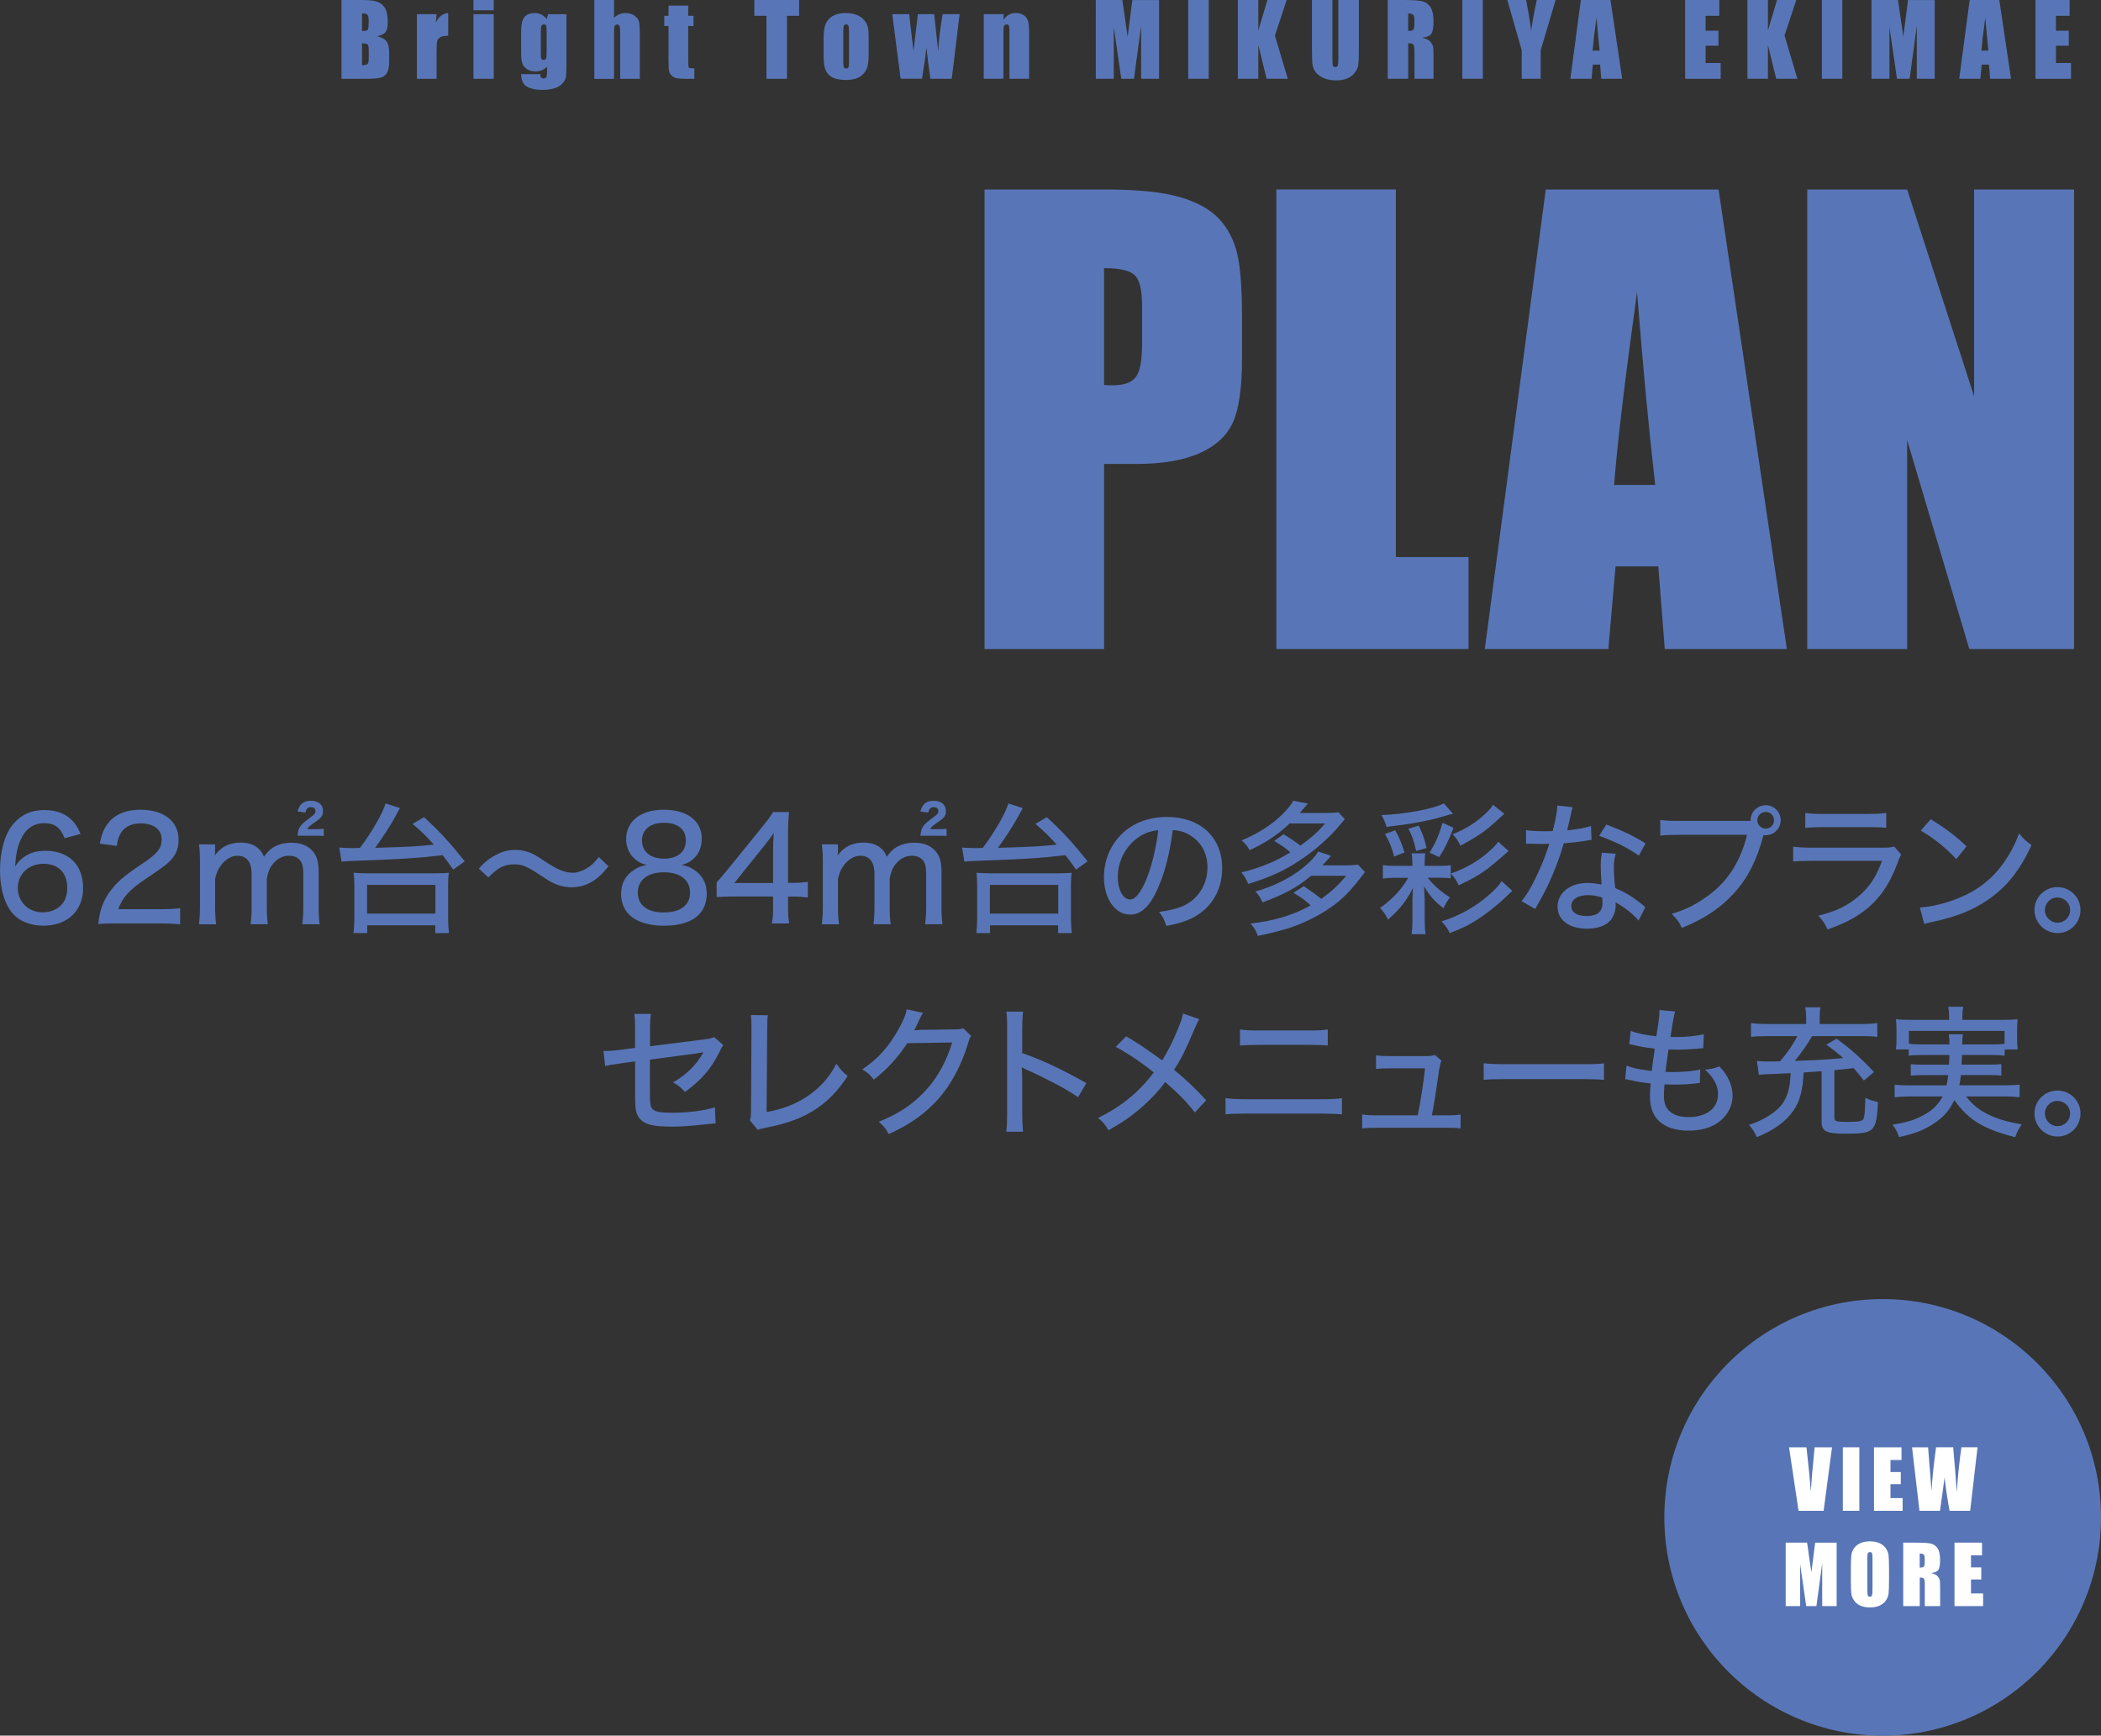 <?xml version="1.0" encoding="UTF-8"?><svg id="_レイヤー_2" xmlns="http://www.w3.org/2000/svg" viewBox="0 0 516.29 426.57"><rect x="0" y="0" width="516.29" height="426.57" fill="#333333" stroke="none"/><defs><style>.cls-1{fill:#fff;}.cls-2{fill:#5876b7;}</style></defs><g id="_レイヤー_1-2"><path class="cls-2" d="M15.86,205.99c-.98-2.59-2.45-3.68-5-3.68s-4.52,1.33-5.71,3.92c-.88,1.93-1.26,3.64-1.43,6.72.7-1.05,1.08-1.5,1.89-2.1,1.58-1.23,3.26-1.75,5.53-1.75,5.78,0,9.28,3.46,9.28,9.17s-3.99,9.24-9.77,9.24c-2.7,0-5.18-.84-6.79-2.27-2.49-2.17-3.85-6.3-3.85-11.48,0-4.27,1.05-8.29,2.77-10.64,2.03-2.73,4.66-4.03,8.16-4.03,2.8,0,5.08.84,6.69,2.45.94.95,1.47,1.75,2.17,3.43l-3.92,1.02ZM4.38,218.24c0,3.47,2.62,5.99,6.16,5.99,2.21,0,4.1-.98,5.15-2.62.53-.84.84-2.07.84-3.36,0-3.74-2.17-5.95-5.85-5.95s-6.3,2.56-6.3,5.95Z"/><path class="cls-2" d="M28.42,226.95c-2.55,0-3.08.04-4.27.17.25-2.17.49-3.29.98-4.55.91-2.38,2.45-4.52,4.69-6.51,1.19-1.05,2.28-1.86,5.6-4.1s4.31-3.54,4.31-5.67c0-2.42-2-3.92-5.15-3.92-2.17,0-3.78.73-4.76,2.17-.59.91-.88,1.68-1.12,3.36l-4.17-.56c.45-2.49,1.08-3.92,2.34-5.39,1.65-1.93,4.27-2.94,7.6-2.94,5.81,0,9.42,2.84,9.42,7.39,0,2.66-1.01,4.52-3.54,6.44-1.08.81-1.58,1.16-4.69,3.26-3.92,2.62-5.67,4.62-6.58,7.35h10.43c2.03,0,3.57-.07,4.76-.25v3.96c-1.54-.14-2.87-.21-4.9-.21h-10.96Z"/><path class="cls-2" d="M48.89,227.16c.17-1.44.25-2.52.25-4.34v-10.99c0-2.03-.07-3.01-.25-4.31h3.96v1.54c0,.63,0,.66-.04.73q0,.32-.03.49c1.47-2.13,3.57-3.19,6.33-3.19,2,0,3.54.56,4.59,1.65.53.52.77.94,1.16,1.82.73-1.01,1.19-1.47,1.85-2,1.33-.95,2.91-1.44,4.87-1.44,2.34,0,4.09.7,5.25,2.07,1.05,1.19,1.47,2.66,1.47,4.97v8.68c0,1.86.07,2.94.25,4.31h-4.27c.17-1.44.25-2.34.25-4.34v-8.02c0-1.64-.18-2.49-.7-3.22-.56-.8-1.61-1.26-2.8-1.26-1.61,0-3.04.77-4.17,2.28-.67.91-.95,1.64-1.29,3.29v6.97c0,1.89.07,2.97.25,4.31h-4.24c.18-1.33.25-2.42.25-4.34v-8.02c0-2.98-1.19-4.48-3.54-4.48-1.43,0-3.01.95-4.1,2.49-.59.84-.91,1.54-1.33,3.12v6.9c0,1.75.07,2.8.25,4.34h-4.2ZM74.48,205.39c-.63,0-1.08,0-1.37.04q.04-.14.07-.46c.1-1.4.73-2.35,2.34-3.5,1.96-1.47,2-1.51,2-2.21,0-.53-.46-.88-1.12-.88-.77,0-1.16.39-1.37,1.33l-1.92-.28c.52-1.85,1.47-2.62,3.29-2.62s2.98.95,2.98,2.52c0,.84-.25,1.37-.95,2-.25.18-.32.21-1.33.95-1.16.84-1.26.91-1.58,1.5h2.59c.67,0,.98-.03,1.44-.1v1.79c-.74-.07-.88-.07-1.47-.07h-3.61Z"/><path class="cls-2" d="M83.37,208.3c.74.07,1.89.14,3.25.14.11,0,.25,0,1.82-.04,2.91-3.81,5.67-8.65,6.3-10.92l3.54,1.12q-.17.32-1.22,2.24c-1.26,2.28-3.12,5.11-4.87,7.53,8.54-.24,9.63-.31,14.42-.77-2.03-2.28-2.94-3.15-5.22-5.11l2.8-1.65c3.99,3.68,6.16,6.02,10.01,10.85l-2.83,2.03c-1.26-1.79-1.68-2.38-2.62-3.54-6.41.74-9.91.98-22.93,1.44-.7.04-.95.04-1.89.14l-.56-3.47ZM86.87,229.33c.14-1.26.21-2.31.21-3.67v-8.12c0-1.16-.07-2.1-.17-3.04q.77.1,3.33.14h16.77q2.52-.03,3.29-.14c-.14.98-.18,1.79-.18,3.04v8.12c0,1.43.07,2.55.21,3.67h-3.36v-1.92h-16.73v1.92h-3.36ZM90.2,224.54h16.8v-7.07h-16.8v7.07Z"/><path class="cls-2" d="M117.67,213.48c1.37-1.54,2.07-2.13,3.68-3.08,1.92-1.09,3.33-1.51,5.21-1.51,1.58,0,3.01.32,4.45,1.02q.95.46,3.22,2c2.73,1.82,4.66,2.59,6.55,2.59.98,0,2.13-.35,3.29-1.02,1.26-.74,1.93-1.37,3.08-2.84l2.38,2.28c-1.44,1.75-2.17,2.45-3.26,3.26-1.75,1.26-3.67,1.89-5.81,1.89-1.08,0-2.24-.18-3.22-.53-1.44-.49-2.24-.95-4.8-2.66-2.98-1.96-4.13-2.45-6.16-2.45-2.35,0-3.92.81-6.27,3.22l-2.34-2.17Z"/><path class="cls-2" d="M171.15,214.21c1.68,1.33,2.52,3.12,2.52,5.46,0,5.04-3.75,7.84-10.47,7.84s-10.57-2.83-10.57-7.81c0-2.49.98-4.41,2.98-5.78,1.12-.77,1.96-1.09,3.33-1.33-1.29-.32-2.21-.77-3.19-1.71-1.16-1.09-1.89-2.84-1.89-4.59,0-4.48,3.57-7.28,9.28-7.28s9.31,2.73,9.31,7.11c0,3.29-1.86,5.71-5.01,6.48,1.5.21,2.52.67,3.71,1.61ZM156.73,219.39c0,3.08,2.34,4.87,6.37,4.87s6.48-1.79,6.48-4.87-2.42-5.01-6.41-5.01-6.44,1.89-6.44,5.01ZM157.75,206.51c0,2.8,2.07,4.52,5.43,4.52s5.36-1.68,5.36-4.48-2.1-4.34-5.39-4.34-5.39,1.68-5.39,4.31Z"/><path class="cls-2" d="M176.12,216.84q.84-.91,2.59-3.01l8.51-10.5c1.4-1.71,1.96-2.49,2.76-3.75h3.92c-.21,2.03-.25,3.22-.25,5.92v11.48h1.29c1.44,0,2.28-.07,3.57-.24v3.85c-1.33-.17-2.13-.24-3.57-.24h-1.29v2.69c0,1.75.07,2.66.28,3.92h-4.27c.25-1.19.31-2.28.31-3.96v-2.66h-9.56c-2.03,0-3.05.03-4.31.14v-3.64ZM189.98,209.14c0-1.75.04-2.87.17-4.41-.7,1.01-1.22,1.68-2.42,3.22l-7.28,9.07h9.52v-7.88Z"/><path class="cls-2" d="M201.95,227.16c.17-1.44.25-2.52.25-4.34v-10.99c0-2.03-.07-3.01-.25-4.31h3.96v1.54c0,.63,0,.66-.04.73q0,.32-.03.49c1.47-2.13,3.57-3.19,6.33-3.19,2,0,3.54.56,4.59,1.65.53.52.77.94,1.16,1.82.73-1.01,1.19-1.47,1.85-2,1.33-.95,2.91-1.44,4.87-1.44,2.34,0,4.09.7,5.25,2.07,1.05,1.19,1.47,2.66,1.47,4.97v8.68c0,1.86.07,2.94.25,4.31h-4.27c.17-1.44.25-2.34.25-4.34v-8.02c0-1.64-.18-2.49-.7-3.22-.56-.8-1.61-1.26-2.8-1.26-1.61,0-3.04.77-4.17,2.28-.67.91-.95,1.64-1.29,3.29v6.97c0,1.89.07,2.97.25,4.31h-4.24c.18-1.33.25-2.42.25-4.34v-8.02c0-2.98-1.19-4.48-3.54-4.48-1.43,0-3.01.95-4.1,2.49-.59.84-.91,1.54-1.33,3.12v6.9c0,1.75.07,2.8.25,4.34h-4.2ZM227.54,205.39c-.63,0-1.08,0-1.37.04q.04-.14.07-.46c.1-1.4.73-2.35,2.34-3.5,1.96-1.47,2-1.51,2-2.21,0-.53-.46-.88-1.12-.88-.77,0-1.16.39-1.37,1.33l-1.92-.28c.52-1.85,1.47-2.62,3.29-2.62s2.98.95,2.98,2.52c0,.84-.25,1.37-.95,2-.25.18-.32.21-1.33.95-1.16.84-1.26.91-1.58,1.5h2.59c.67,0,.98-.03,1.44-.1v1.79c-.74-.07-.88-.07-1.47-.07h-3.61Z"/><path class="cls-2" d="M236.42,208.3c.74.07,1.89.14,3.25.14.11,0,.25,0,1.82-.04,2.91-3.81,5.67-8.65,6.3-10.92l3.54,1.12q-.17.32-1.22,2.24c-1.26,2.28-3.12,5.11-4.87,7.53,8.54-.24,9.63-.31,14.42-.77-2.03-2.28-2.94-3.15-5.22-5.11l2.8-1.65c3.99,3.68,6.16,6.02,10.01,10.85l-2.83,2.03c-1.26-1.79-1.68-2.38-2.62-3.54-6.41.74-9.91.98-22.93,1.44-.7.04-.95.04-1.89.14l-.56-3.47ZM239.92,229.33c.14-1.26.21-2.31.21-3.67v-8.12c0-1.16-.07-2.1-.17-3.04q.77.1,3.33.14h16.77q2.52-.03,3.29-.14c-.14.98-.18,1.79-.18,3.04v8.12c0,1.43.07,2.55.21,3.67h-3.36v-1.92h-16.73v1.92h-3.36ZM243.25,224.54h16.8v-7.07h-16.8v7.07Z"/><path class="cls-2" d="M284.62,218.13c-2.03,4.62-4.17,6.65-6.9,6.65-3.71,0-6.44-3.89-6.44-9.21,0-3.75,1.33-7.28,3.78-9.98,2.87-3.15,6.9-4.8,11.76-4.8,8.16,0,13.51,5.01,13.51,12.57,0,5.85-3.08,10.54-8.33,12.71-1.64.66-3.01,1.05-5.39,1.5-.52-1.61-.84-2.21-1.79-3.43,2.73-.42,4.31-.8,5.81-1.44,3.75-1.61,6.09-5.29,6.09-9.52,0-3.64-1.71-6.55-4.79-8.19-1.19-.63-2.14-.88-3.75-.98-.63,5.22-1.89,10.33-3.57,14.11ZM279.83,205.74c-3.19,2.14-5.15,5.88-5.15,9.87,0,3.04,1.33,5.46,3.01,5.46,1.26,0,2.56-1.54,3.92-4.73,1.37-3.22,2.55-8.12,3.01-12.29-1.92.21-3.29.67-4.79,1.68Z"/><path class="cls-2" d="M315.42,205.04c1.68,1.01,2.87,1.82,4.13,2.8,2.76-2,4.17-3.25,6.09-5.46h-8.72c-2.83,2.7-5.95,4.79-9.87,6.58-.49-.98-1.02-1.64-1.93-2.42,3.96-1.65,7.28-3.75,9.87-6.27,1.44-1.44,2.24-2.38,2.8-3.47l3.6.7c-1.12,1.3-1.79,2.07-2,2.31h6.34c1.4,0,2.38-.07,3.19-.17l1.54,1.68q-.32.42-1.19,1.44c-2.55,3.04-6.09,6.2-9.63,8.54-4.03,2.7-7.46,4.27-12.92,5.95-.38-1.05-.88-1.92-1.68-2.83,4.69-1.16,8.37-2.66,12.04-4.94-1.05-.95-2.24-1.79-3.96-2.8l2.28-1.64ZM322.21,215.23c-3.4,2.84-6.76,4.66-11.97,6.55-.63-1.37-.94-1.82-1.75-2.66,4.69-1.36,8.72-3.39,11.87-5.98,1.65-1.37,2.87-2.66,3.57-3.85l3.15,1.05c-1.05,1.19-1.22,1.4-2.13,2.35h5.57c1.4,0,2.34-.07,3.19-.18l1.71,1.82c-.38.49-.56.74-.98,1.26-3.54,4.73-6.65,7.35-11.69,9.98-3.96,2.03-7.14,3.08-13.65,4.45-.56-1.47-.77-1.82-1.79-3.04,5.74-.63,10.47-2.07,14.77-4.45-1.3-1.23-2.35-2-4.24-3.08l2.52-1.65c1.86,1.23,2.73,1.86,4.31,3.12,2.52-1.79,4.03-3.18,6.16-5.67h-8.61Z"/><path class="cls-2" d="M343,215.72c-1.37,0-2.24.07-3.18.21v-3.33c.91.17,1.54.21,3.22.21h4.03v-.53c0-1.23-.07-1.82-.17-2.56h3.36c-.14.7-.17,1.3-.17,2.56v.53h3.29c1.54,0,2.31-.04,3.12-.17v3.25c-.95-.14-1.61-.17-3.15-.17h-2.49c1.33,1.79,3.19,3.43,5.46,4.83-.74.98-1.02,1.44-1.61,2.66-2.24-1.71-3.25-2.9-4.79-5.39.07.67.07.91.1,1.54,0,.38,0,.7.04.84,0,.53.04.88.04.95v5.01c0,1.4.07,2.45.21,3.43h-3.43c.14-1.05.21-2,.21-3.46v-4.62c0-.77.07-2.66.14-3.29-1.72,3.29-3.15,5.15-6.13,7.81-.59-1.22-1.02-1.86-1.96-2.87,3.04-2.17,5.29-4.58,6.9-7.42h-3.01ZM357.04,200c-.39.07-1.58.42-2.66.73-3.54,1.05-7.81,1.82-13.65,2.49-.35-1.16-.63-1.79-1.26-2.91,5.57-.14,12.99-1.54,15.33-2.87l2.24,2.55ZM342.86,204.06c1.08,2,1.54,3.12,2.28,5.46l-2.56.98c-.52-2.1-1.12-3.57-2.24-5.53l2.52-.91ZM348,209.14c-.56-2.49-.98-3.68-1.89-5.46l2.52-.77c.98,2.03,1.33,3.05,1.93,5.5l-2.56.74ZM351.33,209.56c1.58-2.7,2.38-4.59,3.15-7.35l2.7,1.26c-1.4,3.54-2.1,4.97-3.5,7.18l-2.35-1.08ZM371.63,218.94q-.63.56-1.22,1.15c-1.37,1.4-3.99,3.57-5.78,4.83-2.73,1.96-4.9,3.08-8.37,4.41-.59-1.19-1.01-1.79-2.03-2.87,4.31-1.33,8.4-3.61,11.73-6.58,1.5-1.3,2.42-2.31,3.04-3.33l2.62,2.38ZM370.72,209.17c-.28.21-.6.46-1.3,1.12-1.01.91-3.25,2.77-4.3,3.54-1.96,1.4-3.71,2.38-6.65,3.75-.7-1.4-1.08-1.96-1.96-2.87,4.03-1.47,6.93-3.19,9.7-5.71,1.01-.91,1.47-1.44,1.96-2.13l2.56,2.31ZM369.67,200q-.63.56-.88.8c-.59.56-2.24,2.03-2.91,2.59-2.07,1.68-3.75,2.73-7,4.45-.56-1.19-1.01-1.89-1.92-2.8,3.19-1.26,5.88-2.98,8.16-5.15.94-.91,1.43-1.47,1.75-2.1l2.8,2.21Z"/><path class="cls-2" d="M386.47,198.39q-.21.59-.56,2.28c-.25,1.12-.42,1.86-.8,3.4,2.52-.25,4.38-.56,5.85-1.05l.14,3.4c-.42.04-.46.04-1.19.17-1.29.25-3.36.49-5.63.67-1.05,3.57-2.31,6.93-3.85,10.19-.81,1.71-1.12,2.31-2.49,4.73-.28.49-.53.91-.67,1.23l-3.36-1.93c1.26-1.57,2.21-3.15,3.4-5.6,1.43-2.91,2.66-5.95,3.4-8.51-.74.04-1.05.04-2.07.04s-.98,0-2.38-.04h-1.26v-3.36c1.23.21,2.45.28,4.45.28,1.02,0,1.65,0,2.1-.04.63-2.27,1.08-4.73,1.16-6.27l3.78.42ZM402.64,226.25c-1.23-1.54-3.36-3.22-5.64-4.48.04.38.04.42.04.74,0,1.29-.53,2.76-1.26,3.67-1.12,1.3-3.19,2.07-5.71,2.07-4.48,0-7.32-2.1-7.32-5.43s3.01-5.81,7.28-5.81c1.16,0,2,.11,3.54.38-.14-1.79-.21-3.12-.21-4.48s.07-2.1.28-3.33l3.4.25c-.35,1.29-.46,2.03-.46,3.36s.1,3.01.35,5.08c2.49,1.09,3.71,1.79,5.78,3.36.77.59.77.63,1.08.88q.28.28.53.46l-1.68,3.29ZM390.25,219.99c-2.52,0-4.13,1.05-4.13,2.66s1.4,2.49,3.82,2.49c2.59,0,3.85-1.09,3.85-3.22,0-.38-.07-1.29-.07-1.33-1.33-.42-2.24-.59-3.46-.59ZM402.75,210.29c-2.94-2.03-5.92-3.46-9.77-4.87l1.75-2.77c4.1,1.54,6.62,2.77,9.63,4.62l-1.61,3.01Z"/><path class="cls-2" d="M407.99,201.51c1.4.21,2.38.24,4.73.24h17.47v-.21c0-2,1.68-3.64,3.71-3.64s3.68,1.64,3.68,3.67-1.65,3.71-3.68,3.71c-.14,0-.32,0-.56-.04l-.07.28c-1.5,5.78-3.85,10.36-7.04,13.86-3.46,3.81-7.18,6.3-12.92,8.68-.77-1.57-1.19-2.13-2.52-3.46,3.12-.95,5.15-1.89,7.77-3.64,5.57-3.64,9.03-8.75,10.75-15.79h-16.66c-2.35,0-3.33.03-4.66.21v-3.88ZM431.83,201.58c0,1.16.91,2.07,2.07,2.07s2.03-.91,2.03-2.07-.91-2.03-2.03-2.03-2.07.91-2.07,2.03Z"/><path class="cls-2" d="M440.65,208.09c1.58.17,2.56.25,4.83.25h16.73c1.82,0,2.38-.04,3.26-.28l1.72,1.96c-.31.56-.49.94-.95,2.21-1.93,5.21-4.55,8.96-8.3,11.76-2.49,1.82-4.76,2.98-8.86,4.45-.63-1.43-.94-1.92-2.24-3.4,4.31-1.05,7.18-2.42,9.91-4.79,2.66-2.28,4.17-4.52,5.74-8.68h-17.08c-2.77,0-3.54.04-4.76.18v-3.64ZM443.62,199.79c1.5.21,1.89.25,4.38.25h11.1c2.1,0,2.8-.04,4.41-.25v3.67c-1.37-.14-2.31-.17-4.38-.17h-11.17c-1.85,0-2.63.03-4.34.17v-3.67Z"/><path class="cls-2" d="M471.77,223.03c2.84-.1,7.07-1.19,10.29-2.62,4.38-1.92,7.67-4.58,10.43-8.51,1.58-2.31,2.59-4.2,3.68-7.07,1.16,1.44,1.61,1.86,3.05,2.87-2.91,6.34-6.2,10.4-10.92,13.58-3.54,2.42-7.88,4.13-13.23,5.25-1.33.28-1.47.31-2.21.56l-1.08-4.06ZM474.43,201.33c3.99,2.49,6.2,4.17,8.82,6.69l-2.52,3.12c-2.7-2.87-5.53-5.14-8.72-7l2.42-2.8Z"/><path class="cls-2" d="M511.25,223.66c0,3.15-2.52,5.67-5.64,5.67s-5.67-2.56-5.67-5.67,2.52-5.63,5.64-5.63,5.67,2.52,5.67,5.63ZM502.5,223.66c0,1.71,1.4,3.12,3.12,3.12s3.08-1.4,3.08-3.12-1.4-3.08-3.12-3.08-3.08,1.4-3.08,3.08Z"/><path class="cls-2" d="M156.06,252.66c0-1.96-.03-2.31-.17-3.46h4.06c-.17,1.15-.21,1.82-.21,3.46v4.48l13.34-1.68c1.19-.14,1.72-.28,2.42-.56l2.24,1.96c-.39.52-.42.56-.91,1.61-2.07,4.2-4.45,6.97-8.51,9.91-1.16-1.26-1.58-1.61-2.94-2.35,2.62-1.5,4.9-3.5,6.37-5.67.49-.67.6-.84,1.09-1.75q-.88.17-1.86.31l-11.27,1.51v7.95c0,3.12.11,3.78.81,4.34.63.56,2,.77,4.69.77,3.82,0,7.63-.49,10.47-1.33l.17,3.96c-.95.04-1.22.07-2.1.17-3.88.42-6.16.6-8.54.6-4.59,0-6.65-.49-7.88-1.82-1.05-1.19-1.26-2.17-1.26-6.09v-8.12l-3.33.46c-2.7.38-2.76.38-4.03.7l-.42-3.75c.32.04.56.04.7.04.77,0,1.92-.1,3.4-.28l3.67-.49v-4.87Z"/><path class="cls-2" d="M188.69,249.51c-.14,1.02-.17,1.75-.17,4.17l-.14,19.64c3.78-.67,7-1.93,9.73-3.68,3.33-2.21,5.57-4.66,7.42-8.19,1.16,1.58,1.51,2,2.77,3.01-2.35,3.57-4.59,5.92-7.56,7.95-3.36,2.28-7.04,3.68-12.5,4.73-1.05.21-1.47.32-2.03.56l-1.93-2.34c.25-.77.28-1.3.28-3.05l.1-18.55v-.95c0-1.72-.03-2.45-.14-3.33l4.17.04Z"/><path class="cls-2" d="M226.8,248.95q-.28.39-.73,1.33c-.74,1.61-.98,2.17-1.44,2.94.28-.04.77-.07,1.5-.11l8.33-.11c1.29,0,1.61-.07,2.24-.28l1.96,1.89c-.35.46-.46.7-.8,1.92-1.58,5.22-4.1,9.91-7.11,13.37-3.22,3.67-7.11,6.48-12.36,8.82-.8-1.44-1.19-1.93-2.45-3.01,5.32-2.17,8.82-4.58,12.11-8.37,2.59-2.97,4.62-6.79,5.95-11.13l-11.06.18c-2.35,3.61-5.01,6.47-8.23,8.96-.91-1.23-1.33-1.61-2.83-2.52,3.89-2.62,6.44-5.46,8.96-9.94,1.19-2.14,1.79-3.57,1.96-4.83l3.99.88Z"/><path class="cls-2" d="M247.28,278.14c.17-1.5.21-2.38.21-4.48v-20.83c0-2.42-.04-3.22-.21-4.2h4.13c-.14,1.12-.21,2.31-.21,4.27v5.92c5.01,1.75,9.91,4.06,15.75,7.39l-2.03,3.46c-1.58-1.08-2.49-1.64-4.34-2.66-2.66-1.44-6.48-3.33-8.37-4.13q-.6-.24-1.12-.59,0,.49.07,1.37c0,.32.04,1.4.04,1.75v8.26c0,1.86.07,3.19.21,4.48h-4.13Z"/><path class="cls-2" d="M294.7,250.49c-.39.63-.56.98-1.16,2.38-2.14,5.11-3.5,7.81-5.04,10.05,2.98,2.45,4.94,4.31,7.91,7.49l-2.8,3.01c-1.79-2.38-3.89-4.52-7.28-7.49-1.5,2.07-3.46,4.17-5.71,6.16-2.49,2.17-4.69,3.71-8.23,5.71-.8-1.44-1.26-1.96-2.55-3.04,5.71-2.8,9.91-6.23,13.69-11.17-2.87-2.35-6.3-4.66-9.35-6.3l2.56-2.59c2.52,1.5,4.1,2.52,5.74,3.71l3.12,2.21c1.47-2.41,2.73-4.9,3.89-7.84.84-2,1.02-2.62,1.23-3.68l3.99,1.4Z"/><path class="cls-2" d="M301.18,269.88c1.4.21,2.49.28,5,.28h18.41c2.7,0,3.85-.07,5.18-.25v3.96c-1.22-.11-2.8-.18-5.15-.18h-18.52c-2.38,0-3.57.04-4.94.18v-3.99ZM304.71,253.01c1.33.21,2.31.25,4.87.25h11.97c2.62,0,3.43-.04,4.73-.25v3.96c-1.4-.14-2.31-.17-4.66-.17h-12.11c-2.73,0-3.26.04-4.8.17v-3.96Z"/><path class="cls-2" d="M355.25,274.12c1.89,0,2.62-.04,3.67-.21v3.43c-1.08-.14-1.85-.17-3.61-.17h-16.8c-1.82,0-2.62.03-3.78.17v-3.46c1.02.21,1.82.24,3.75.24h9.91c.67-3.22,1.47-8.37,1.79-11.55h-8.4c-1.93,0-2.56.04-3.64.14v-3.36c1.16.18,2,.21,3.71.21h8.54c1.05,0,1.51-.07,2.21-.28l1.61,1.4q-.38.88-.73,3.36c-.63,4.48-1.02,7-1.61,10.08h3.4Z"/><path class="cls-2" d="M364.6,261.31c1.29.17,2.8.24,5.39.24h18.94c3.01,0,3.85-.04,5.22-.21v4.06c-1.54-.14-2.66-.18-5.25-.18h-18.87c-2.94,0-3.99.04-5.43.18v-4.1Z"/><path class="cls-2" d="M399.7,261.87c1.08.46,1.96.7,3.4.95.14.03,1.08.17,2.8.42.14-1.37.49-3.92.74-5.5-2.42-.32-2.77-.35-5.11-.88-.49-.11-.63-.14-1.16-.25l.35-3.25c1.47.59,3.85,1.08,6.3,1.33.49-2.94.77-5.11.77-5.92v-.53l3.89.35c-.25.67-.32.98-.56,2.35q-.07.31-.32,2c-.14.81-.17,1.16-.31,1.89.59.04,1.08.04,1.37.04,2.66,0,5.04-.24,6.83-.7l-.14,3.43c-.42.04-.59.07-1.47.14-2.17.17-3.36.24-4.41.24-.46,0-.91,0-2.66-.04-.49,3.29-.56,3.99-.74,5.5,1.08.04,1.44.04,1.96.04,2.52,0,5.04-.25,6.58-.63l-.1,3.33c-.35,0-.46.04-1.02.11-1.54.17-3.5.28-5.11.28-.67,0-1.08,0-2.56-.07-.1,1.4-.14,2.1-.14,2.84,0,1.79.46,2.97,1.44,3.81,1.05.95,2.55,1.4,4.58,1.4,4.48,0,7.28-2.17,7.28-5.67,0-2.07-1.09-4.1-3.22-5.99,1.61-.17,2.21-.28,3.57-.8.88.98,1.26,1.47,1.65,2.1,1.01,1.58,1.58,3.43,1.58,5.11,0,2.45-1.19,4.76-3.22,6.34-1.96,1.5-4.52,2.24-7.6,2.24s-5.43-.74-7.11-2.21c-1.61-1.44-2.38-3.47-2.38-6.34,0-1.02.04-1.51.18-3.04-1.89-.21-3.61-.49-5.04-.84-.67-.14-.77-.17-1.23-.21l.35-3.36Z"/><path class="cls-2" d="M447.62,263.27c-.81.07-1.4.1-1.79.14-.67.04-1.54.11-2.63.18-.14,4.2-.94,7.21-2.55,9.45-1.89,2.7-4.83,4.8-8.96,6.44-.49-1.19-.95-1.89-1.89-3.01,3.71-1.22,6.72-3.15,8.23-5.25,1.29-1.86,1.85-3.92,2-7.46-2.28.11-3.54.14-3.82.18-2.31.07-3.05.11-3.99.24l-.49-3.43c.98.11,1.61.14,2.66.14h1.5c.35-.04.88-.04,1.54-.04,1.79-2.1,3.33-4.34,4.24-6.2h-7.63c-1.71,0-2.83.07-3.75.21v-3.43c1.02.17,2.14.24,3.85.24h9.7v-1.4c0-1.01-.07-1.79-.25-2.7h3.78c-.18.84-.21,1.65-.21,2.7v1.4h10.33c1.68,0,2.8-.07,3.82-.24v3.43c-.94-.17-1.89-.21-3.85-.21h-12.15c-1.26,2.13-2.66,4.13-4.27,6.09,6.06-.21,7.32-.28,11.9-.7-1.23-1.08-2.03-1.75-4.13-3.29l2.52-1.47c3.47,2.56,5.74,4.55,9.17,8.19l-2.48,2.1c-1.23-1.57-1.68-2.1-2.52-3.04-1.89.21-3.47.38-4.73.49v11.59c0,.98.35,1.12,3.12,1.12s3.6-.14,3.96-.63c.31-.42.46-1.75.53-5.29,1.08.53,1.68.73,3.12,1.05-.42,7.35-.84,7.77-8.02,7.77-4.73,0-5.85-.56-5.85-2.97v-12.39Z"/><path class="cls-2" d="M482.13,259.28c-.04,1.02-.04,1.09-.1,2.38h6.69c1.65,0,2.21-.04,3.08-.14v2.84c-.84-.11-1.51-.14-3.08-.14h-6.86c-.14,1.19-.17,1.58-.38,2.52h11.31c1.65,0,2.52-.04,3.5-.18v3.12c-1.16-.14-2.17-.21-3.61-.21h-9.56c1.51,1.89,2.91,3.12,4.87,4.13,2.45,1.3,5.04,2.1,8.82,2.73-.7,1.02-1.19,1.93-1.61,3.15-7.77-1.96-11.55-4.27-14.95-9.13-1.19,2.59-2.77,4.34-5.25,5.92-2.38,1.54-4.55,2.38-8.33,3.18-.52-1.4-.73-1.82-1.61-3.04,3.64-.59,5.46-1.15,7.56-2.31,2.24-1.19,3.71-2.66,4.76-4.62h-8.23c-1.33,0-2.42.07-3.57.21v-3.12c.94.14,1.79.18,3.4.18h9.35c.21-.95.31-1.51.42-2.52h-6.09c-1.58,0-2.28.04-3.12.14v-2.84c.88.11,1.47.14,3.12.14h6.27c.07-1.02.07-1.22.1-2.38h-6.62c-1.61,0-2.45.04-3.36.18v-1.54h-3.15c.1-.77.14-1.43.14-2.52v-2.38c0-.91-.04-1.64-.14-2.52,1.19.11,2.1.14,3.75.14h9.31v-1.01c0-.84-.07-1.44-.21-2.21h3.68c-.14.73-.21,1.33-.21,2.21v1.01h9.84c1.65,0,2.59-.03,3.75-.14-.1.84-.14,1.54-.14,2.48v2.42c0,1.02.04,1.75.14,2.52h-3.19v1.54c-.98-.14-1.71-.18-3.33-.18h-7.14ZM489.27,256.69c1.61,0,2.49-.04,3.33-.17v-3.15h-23.52v3.15c.91.14,1.72.17,3.33.17h6.65c-.03-1.29-.07-1.75-.17-2.48h3.47c-.1.46-.14,1.33-.17,2.48h7.11Z"/><path class="cls-2" d="M511.25,273.66c0,3.15-2.52,5.67-5.64,5.67s-5.67-2.56-5.67-5.67,2.52-5.63,5.64-5.63,5.67,2.52,5.67,5.63ZM502.5,273.66c0,1.71,1.4,3.12,3.12,3.12s3.08-1.4,3.08-3.12-1.4-3.08-3.12-3.08-3.08,1.4-3.08,3.08Z"/><path class="cls-2" d="M241.93,46.57h29.58c8,0,14.15.63,18.45,1.88,4.3,1.26,7.53,3.07,9.7,5.44,2.16,2.37,3.63,5.24,4.4,8.62.77,3.37,1.15,8.59,1.15,15.66v9.84c0,7.21-.74,12.46-2.23,15.77-1.49,3.3-4.22,5.84-8.2,7.6-3.98,1.77-9.17,2.65-15.59,2.65h-7.88v45.48h-29.37V46.57ZM271.3,65.89v28.74c.84.05,1.56.07,2.16.07,2.7,0,4.57-.66,5.62-1.99,1.05-1.33,1.57-4.08,1.57-8.27v-9.28c0-3.86-.6-6.37-1.81-7.53-1.21-1.16-3.72-1.74-7.53-1.74Z"/><path class="cls-2" d="M343.01,46.57v90.34h17.86v22.6h-47.23V46.57h29.37Z"/><path class="cls-2" d="M422.31,46.57l16.79,112.94h-30.01l-1.58-20.3h-10.51l-1.77,20.3h-30.36l14.98-112.94h42.45ZM406.75,119.19c-1.49-12.79-2.98-28.6-4.47-47.44-2.99,21.63-4.87,37.44-5.64,47.44h10.11Z"/><path class="cls-2" d="M509.67,46.57v112.94h-25.74l-15.28-51.34v51.34h-24.55V46.57h24.55l16.46,50.85v-50.85h24.56Z"/><path class="cls-2" d="M83.92,0h5.02c1.59,0,2.79.12,3.61.37s1.48.75,1.98,1.5c.5.75.75,1.97.75,3.64,0,1.13-.18,1.92-.53,2.37-.35.45-1.05.79-2.1,1.03,1.16.26,1.95.7,2.37,1.31.41.61.62,1.55.62,2.81v1.79c0,1.31-.15,2.28-.45,2.91-.3.63-.78,1.06-1.43,1.29-.65.23-1.99.35-4.02.35h-5.82V0ZM88.96,3.31v4.3c.22,0,.38-.01.5-.01.49,0,.81-.12.94-.37.14-.24.2-.94.2-2.09,0-.61-.06-1.03-.17-1.27-.11-.24-.26-.4-.44-.46-.18-.06-.53-.1-1.05-.11ZM88.96,10.63v5.42c.71-.02,1.16-.14,1.36-.33s.29-.69.29-1.47v-1.8c0-.83-.09-1.33-.26-1.51-.18-.17-.64-.27-1.39-.3Z"/><path class="cls-2" d="M107.28,3.49l-.19,2.09c.7-1.49,1.72-2.29,3.05-2.37v5.58c-.89,0-1.54.12-1.95.36-.42.24-.67.57-.77,1-.1.43-.14,1.41-.14,2.95v6.27h-4.83V3.49h4.83Z"/><path class="cls-2" d="M121.33,0v2.52h-4.98V0h4.98ZM121.33,3.49v15.87h-4.98V3.49h4.98Z"/><path class="cls-2" d="M139.19,3.49v12.22c0,1.65-.04,2.72-.11,3.2-.08.48-.34.99-.81,1.53-.46.54-1.11.95-1.93,1.23s-1.86.42-3.12.42c-1.54,0-2.77-.26-3.71-.78-.93-.52-1.42-1.55-1.45-3.08h4.69c0,.7.26,1.05.77,1.05.37,0,.61-.11.73-.32.12-.22.18-.67.18-1.35v-1.2c-.41.38-.85.66-1.31.85s-.94.29-1.44.29c-.87,0-1.58-.17-2.15-.53-.56-.35-.95-.81-1.15-1.38-.21-.57-.31-1.38-.31-2.43v-5.76c0-1.51.27-2.59.81-3.25.54-.66,1.37-.99,2.48-.99.61,0,1.16.12,1.66.37.5.25.94.62,1.33,1.12l.35-1.2h4.5ZM134.34,7.7c0-.72-.04-1.19-.13-1.39-.08-.2-.27-.3-.56-.3s-.48.11-.59.34c-.12.23-.17.68-.17,1.35v5.33c0,.71.04,1.17.13,1.38.09.21.27.32.55.32.32,0,.53-.13.62-.38s.14-.83.14-1.73v-4.92Z"/><path class="cls-2" d="M150.88,0v4.36c.41-.38.86-.67,1.35-.86.48-.19,1-.29,1.55-.29.85,0,1.56.21,2.16.65.59.43.96.93,1.09,1.49.13.56.2,1.59.2,3.08v10.94h-4.83v-11.17c0-.92-.05-1.52-.14-1.78-.09-.26-.3-.39-.62-.39-.29,0-.49.13-.6.41-.1.27-.16.81-.16,1.61v11.33h-4.83V0h4.83Z"/><path class="cls-2" d="M169.12,1.38v2.5h1.3v2.51h-1.3v8.49c0,1.04.05,1.63.16,1.75.11.12.56.18,1.35.18v2.56h-1.95c-1.1,0-1.89-.05-2.36-.14-.47-.09-.89-.3-1.24-.63-.36-.33-.58-.71-.67-1.14s-.13-1.43-.13-3.01V6.39h-1.04v-2.51h1.04V1.38h4.84Z"/><path class="cls-2" d="M196.38,0v3.88h-2.99v15.49h-5.04V3.88h-2.98V0h11Z"/><path class="cls-2" d="M213.46,9.06v3.89c0,1.43-.07,2.47-.22,3.14-.14.67-.45,1.29-.92,1.87-.47.58-1.07,1-1.81,1.28-.74.27-1.58.41-2.54.41-1.07,0-1.97-.12-2.71-.35-.74-.23-1.32-.59-1.73-1.06-.41-.47-.7-1.05-.88-1.72s-.26-1.68-.26-3.03v-4.07c0-1.48.16-2.63.48-3.46.32-.83.89-1.49,1.72-2,.83-.5,1.89-.75,3.18-.75,1.08,0,2.02.16,2.79.48.78.32,1.38.74,1.8,1.26.42.52.71,1.05.87,1.6.16.55.23,1.39.23,2.51ZM208.62,7.87c0-.81-.04-1.33-.13-1.54-.09-.21-.27-.32-.56-.32s-.48.11-.57.32-.14.72-.14,1.54v7.16c0,.75.05,1.24.14,1.46s.28.34.56.34.48-.1.57-.31c.09-.21.14-.65.14-1.34v-7.32Z"/><path class="cls-2" d="M235.81,3.49l-1.93,15.87h-5.24c-.29-1.94-.62-4.49-1-7.67-.13,1.4-.31,2.8-.54,4.22l-.53,3.44h-5.26l-2.05-15.87h4.16c.03.41.38,3.44,1.06,9.09.05-.58.41-3.61,1.08-9.09h4l.98,9.09c.15-2.65.52-5.68,1.11-9.09h4.16Z"/><path class="cls-2" d="M246.65,3.49l-.08,1.46c.35-.58.78-1.02,1.29-1.31.51-.29,1.09-.44,1.75-.44.83,0,1.51.2,2.03.59.53.39.86.88,1.02,1.48.15.59.23,1.58.23,2.97v11.12h-4.83v-10.99c0-1.09-.04-1.76-.11-2s-.27-.36-.6-.36c-.34,0-.56.14-.65.41-.09.28-.13,1.01-.13,2.21v10.73h-4.83V3.49h4.92Z"/><path class="cls-2" d="M284.82,0v19.36h-4.4V6.29s-1.76,13.07-1.76,13.07h-3.12l-1.85-12.77v12.77h-4.41V0h6.51c.19,1.16.39,2.54.6,4.12l.71,4.93,1.16-9.04h6.55Z"/><path class="cls-2" d="M297.02,0v19.36h-5.03V0h5.03Z"/><path class="cls-2" d="M316.18,0l-2.89,8.74,3.16,10.62h-5.2l-2.04-8.3v8.3h-5.03V0h5.03v7.52l2.24-7.52h4.72Z"/><path class="cls-2" d="M333.91,0v12.94c0,1.47-.05,2.5-.14,3.09s-.38,1.2-.85,1.83c-.47.63-1.09,1.1-1.86,1.42-.77.32-1.68.48-2.72.48-1.16,0-2.18-.19-3.06-.57s-1.55-.88-1.99-1.49c-.44-.61-.7-1.26-.78-1.94s-.12-2.12-.12-4.3V0h5.03v14.52c0,.85.05,1.39.14,1.62.09.23.28.35.56.35.32,0,.52-.13.62-.39s.14-.87.14-1.84V0h5.03Z"/><path class="cls-2" d="M341.01,0h3.56c2.38,0,3.98.09,4.83.28.84.18,1.53.65,2.06,1.4.53.75.8,1.96.8,3.61,0,1.51-.19,2.52-.56,3.04-.38.52-1.11.83-2.21.93,1,.25,1.67.58,2.01.99.34.42.56.8.64,1.14.08.35.13,1.3.13,2.86v5.11h-4.68v-6.43c0-1.04-.08-1.68-.25-1.93s-.59-.37-1.29-.37v8.73h-5.03V0ZM346.04,3.31v4.3c.57,0,.96-.08,1.19-.23.23-.16.34-.66.34-1.51v-1.06c0-.61-.11-1.02-.33-1.21s-.62-.29-1.2-.29Z"/><path class="cls-2" d="M364.38,0v19.36h-5.03V0h5.03Z"/><path class="cls-2" d="M382.27,0l-3.67,12.35v7.01h-4.66v-7.01l-3.54-12.35h4.62c.72,3.78,1.13,6.32,1.22,7.63.28-2.06.75-4.61,1.4-7.63h4.63Z"/><path class="cls-2" d="M395.75,0l2.88,19.36h-5.15l-.27-3.48h-1.8l-.3,3.48h-5.21l2.57-19.36h7.28ZM393.09,12.45c-.25-2.19-.51-4.9-.77-8.13-.51,3.71-.83,6.42-.97,8.13h1.73Z"/><path class="cls-2" d="M414.09,0h8.4v3.88h-3.36v3.67h3.15v3.68h-3.15v4.26h3.7v3.88h-8.73V0Z"/><path class="cls-2" d="M441.41,0l-2.89,8.74,3.16,10.62h-5.2l-2.04-8.3v8.3h-5.03V0h5.03v7.52l2.24-7.52h4.72Z"/><path class="cls-2" d="M452.73,0v19.36h-5.03V0h5.03Z"/><path class="cls-2" d="M475.43,0v19.36h-4.4V6.29s-1.76,13.07-1.76,13.07h-3.12l-1.85-12.77v12.77h-4.41V0h6.51c.19,1.16.39,2.54.6,4.12l.71,4.93,1.16-9.04h6.55Z"/><path class="cls-2" d="M491.3,0l2.88,19.36h-5.15l-.27-3.48h-1.8l-.3,3.48h-5.21l2.57-19.36h7.28ZM488.63,12.45c-.25-2.19-.51-4.9-.77-8.13-.51,3.71-.83,6.42-.97,8.13h1.73Z"/><path class="cls-2" d="M500.18,0h8.4v3.88h-3.36v3.67h3.15v3.68h-3.15v4.26h3.7v3.88h-8.73V0Z"/><circle class="cls-2" cx="462.64" cy="372.93" r="53.65"/><path class="cls-1" d="M450.19,355.71l-2.06,15.6h-6.16l-2.34-15.6h4.28c.5,4.3.85,7.93,1.06,10.91.21-3.01.43-5.67.67-8.01l.28-2.9h4.28Z"/><path class="cls-1" d="M456.91,355.71v15.6h-4.06v-15.6h4.06Z"/><path class="cls-1" d="M460.51,355.71h6.76v3.12h-2.71v2.96h2.53v2.97h-2.53v3.43h2.98v3.12h-7.03v-15.6Z"/><path class="cls-1" d="M485.95,355.71l-1.81,15.6h-5.06c-.46-2.4-.87-5.12-1.23-8.18-.16,1.31-.54,4.04-1.13,8.18h-5.04l-1.82-15.6h3.94l.43,5.44.41,5.26c.15-2.72.52-6.29,1.12-10.71h4.21c.06.46.2,2.17.44,5.15l.45,5.93c.23-3.78.61-7.47,1.13-11.08h3.94Z"/><path class="cls-1" d="M451.33,379.14v15.6h-3.55v-10.53s-1.42,10.53-1.42,10.53h-2.51l-1.49-10.29v10.29h-3.55v-15.6h5.25c.16.94.32,2.04.48,3.32l.58,3.97.93-7.28h5.28Z"/><path class="cls-1" d="M464.2,388.28c0,1.57-.04,2.68-.11,3.33s-.31,1.25-.69,1.79c-.39.54-.91.95-1.58,1.24-.66.29-1.43.43-2.31.43s-1.58-.14-2.25-.41c-.67-.27-1.2-.68-1.6-1.23-.4-.55-.65-1.14-.72-1.78-.08-.64-.12-1.77-.12-3.37v-2.67c0-1.57.04-2.68.11-3.33.07-.65.3-1.25.69-1.79.39-.54.91-.96,1.58-1.24.66-.29,1.43-.43,2.31-.43s1.58.14,2.25.41c.67.27,1.2.68,1.6,1.23.4.55.65,1.14.72,1.78.08.64.12,1.77.12,3.37v2.67ZM460.14,383.15c0-.73-.04-1.19-.12-1.39-.08-.2-.25-.3-.5-.3-.21,0-.37.08-.49.25s-.17.65-.17,1.45v7.28c0,.91.04,1.46.11,1.68.07.21.25.32.52.32s.45-.12.53-.37c.08-.24.12-.83.12-1.74v-7.17Z"/><path class="cls-1" d="M467.69,379.14h2.87c1.91,0,3.21.07,3.89.22s1.23.53,1.66,1.13c.43.61.64,1.58.64,2.91,0,1.21-.15,2.03-.45,2.45-.3.42-.9.67-1.78.75.8.2,1.34.47,1.62.8.28.33.45.64.52.92s.1,1.05.1,2.31v4.11h-3.77v-5.18c0-.83-.07-1.35-.2-1.55-.13-.2-.48-.3-1.04-.3v7.03h-4.06v-15.6ZM471.74,381.81v3.47c.46,0,.78-.06.96-.19s.27-.53.27-1.22v-.86c0-.49-.09-.82-.26-.97-.18-.15-.5-.23-.97-.23Z"/><path class="cls-1" d="M480.29,379.14h6.76v3.12h-2.71v2.96h2.53v2.97h-2.53v3.43h2.98v3.12h-7.03v-15.6Z"/></g></svg>